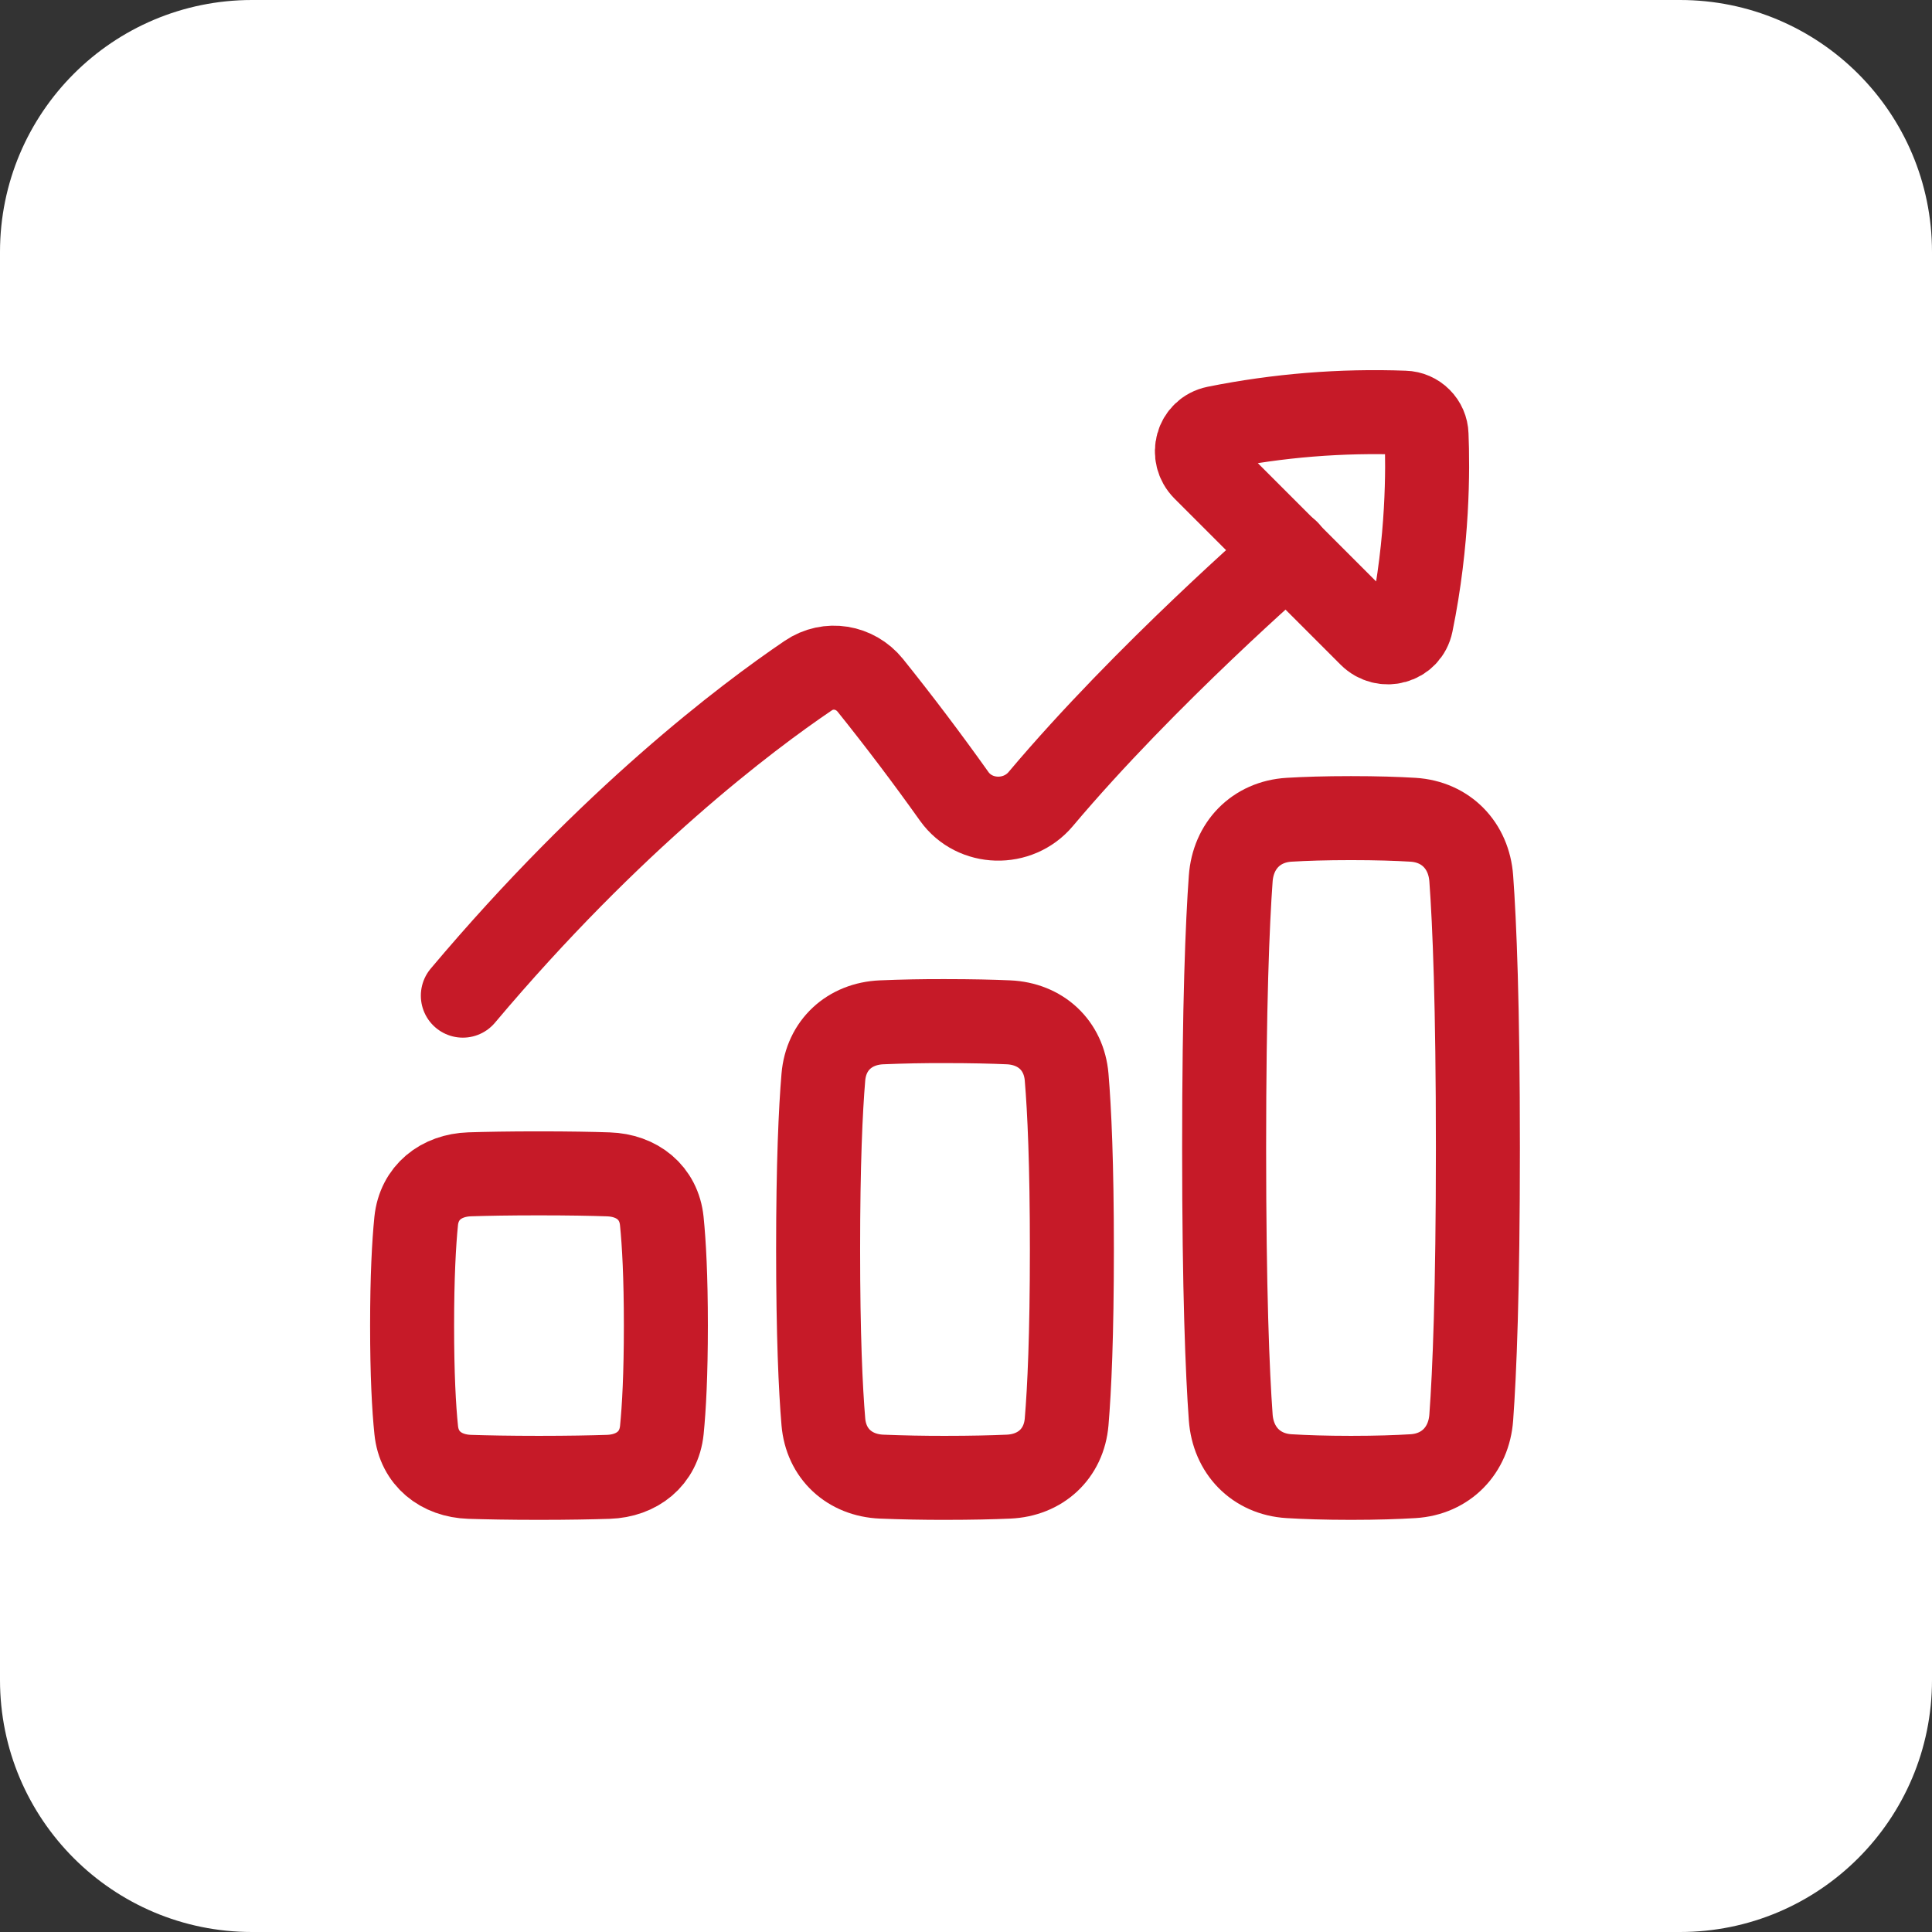 <?xml version="1.0" encoding="UTF-8"?> <svg xmlns="http://www.w3.org/2000/svg" width="46" height="46" viewBox="0 0 46 46" fill="none"><rect x="0" y="0" width="46" height="46" fill="#333333" stroke="none"/><g clip-path="url(#clip0_14751_1928)"><path d="M40 0H6C2.686 0 0 2.686 0 6V40C0 43.314 2.686 46 6 46H40C43.314 46 46 43.314 46 40V6C46 2.686 43.314 0 40 0Z" fill="white"></path><mask id="mask0_14751_1928" style="mask-type:luminance" maskUnits="userSpaceOnUse" x="8" y="8" width="29" height="29"><path d="M37 8H8V37H37V8Z" fill="white"></path></mask><g mask="url(#mask0_14751_1928)"><path d="M11.02 23.706C14.56 19.501 17.776 17.08 19.244 16.086C19.724 15.76 20.356 15.867 20.721 16.317C21.413 17.179 22.079 18.061 22.72 18.962C23.209 19.646 24.239 19.668 24.779 19.025C27.278 16.057 30.655 13.133 30.655 13.133" stroke="#C61A28" stroke-width="2" stroke-linecap="round" stroke-linejoin="round"></path><path d="M33.602 14.84C34.003 12.886 33.999 11.163 33.965 10.351C33.961 10.213 33.904 10.082 33.806 9.985C33.709 9.887 33.578 9.83 33.44 9.826C31.935 9.77 30.428 9.892 28.951 10.189C28.496 10.282 28.346 10.838 28.673 11.166L32.625 15.118C32.953 15.446 33.509 15.295 33.602 14.84ZM11.182 35.163C10.501 35.14 9.979 34.728 9.91 34.05C9.855 33.519 9.812 32.729 9.812 31.562C9.812 30.395 9.856 29.604 9.909 29.073C9.979 28.395 10.501 27.983 11.182 27.96C11.585 27.947 12.125 27.937 12.833 27.937C13.542 27.937 14.082 27.947 14.485 27.961C15.166 27.983 15.688 28.395 15.757 29.073C15.811 29.605 15.854 30.395 15.854 31.562C15.854 32.729 15.811 33.519 15.758 34.05C15.688 34.728 15.166 35.14 14.485 35.163C14.081 35.176 13.542 35.187 12.833 35.187C12.125 35.187 11.585 35.176 11.182 35.163ZM30.691 35.147C29.905 35.099 29.36 34.532 29.303 33.747C29.226 32.683 29.146 30.756 29.146 27.333C29.146 23.909 29.226 21.982 29.303 20.918C29.36 20.133 29.905 19.566 30.691 19.518C31.071 19.495 31.556 19.479 32.167 19.479C32.777 19.479 33.262 19.495 33.643 19.518C34.428 19.567 34.974 20.133 35.03 20.918C35.108 21.982 35.188 23.909 35.188 27.333C35.188 30.756 35.108 32.683 35.03 33.747C34.974 34.532 34.428 35.099 33.643 35.147C33.262 35.17 32.778 35.187 32.167 35.187C31.556 35.187 31.071 35.17 30.691 35.147ZM20.99 35.158C20.226 35.125 19.668 34.614 19.604 33.853C19.538 33.069 19.479 31.795 19.479 29.749C19.479 27.704 19.538 26.43 19.604 25.646C19.668 24.885 20.226 24.374 20.989 24.341C21.492 24.32 21.996 24.31 22.5 24.312C23.13 24.312 23.625 24.324 24.01 24.341C24.774 24.374 25.332 24.885 25.396 25.646C25.462 26.43 25.521 27.704 25.521 29.749C25.521 31.795 25.462 33.069 25.396 33.853C25.332 34.614 24.774 35.125 24.011 35.158C23.625 35.175 23.13 35.187 22.5 35.187C21.996 35.188 21.493 35.178 20.99 35.158Z" stroke="#C61A28" stroke-width="2" stroke-linecap="round" stroke-linejoin="round"></path></g></g><defs><clipPath id="clip0_14751_1928"><rect width="46" height="46" fill="white"></rect></clipPath></defs></svg> 